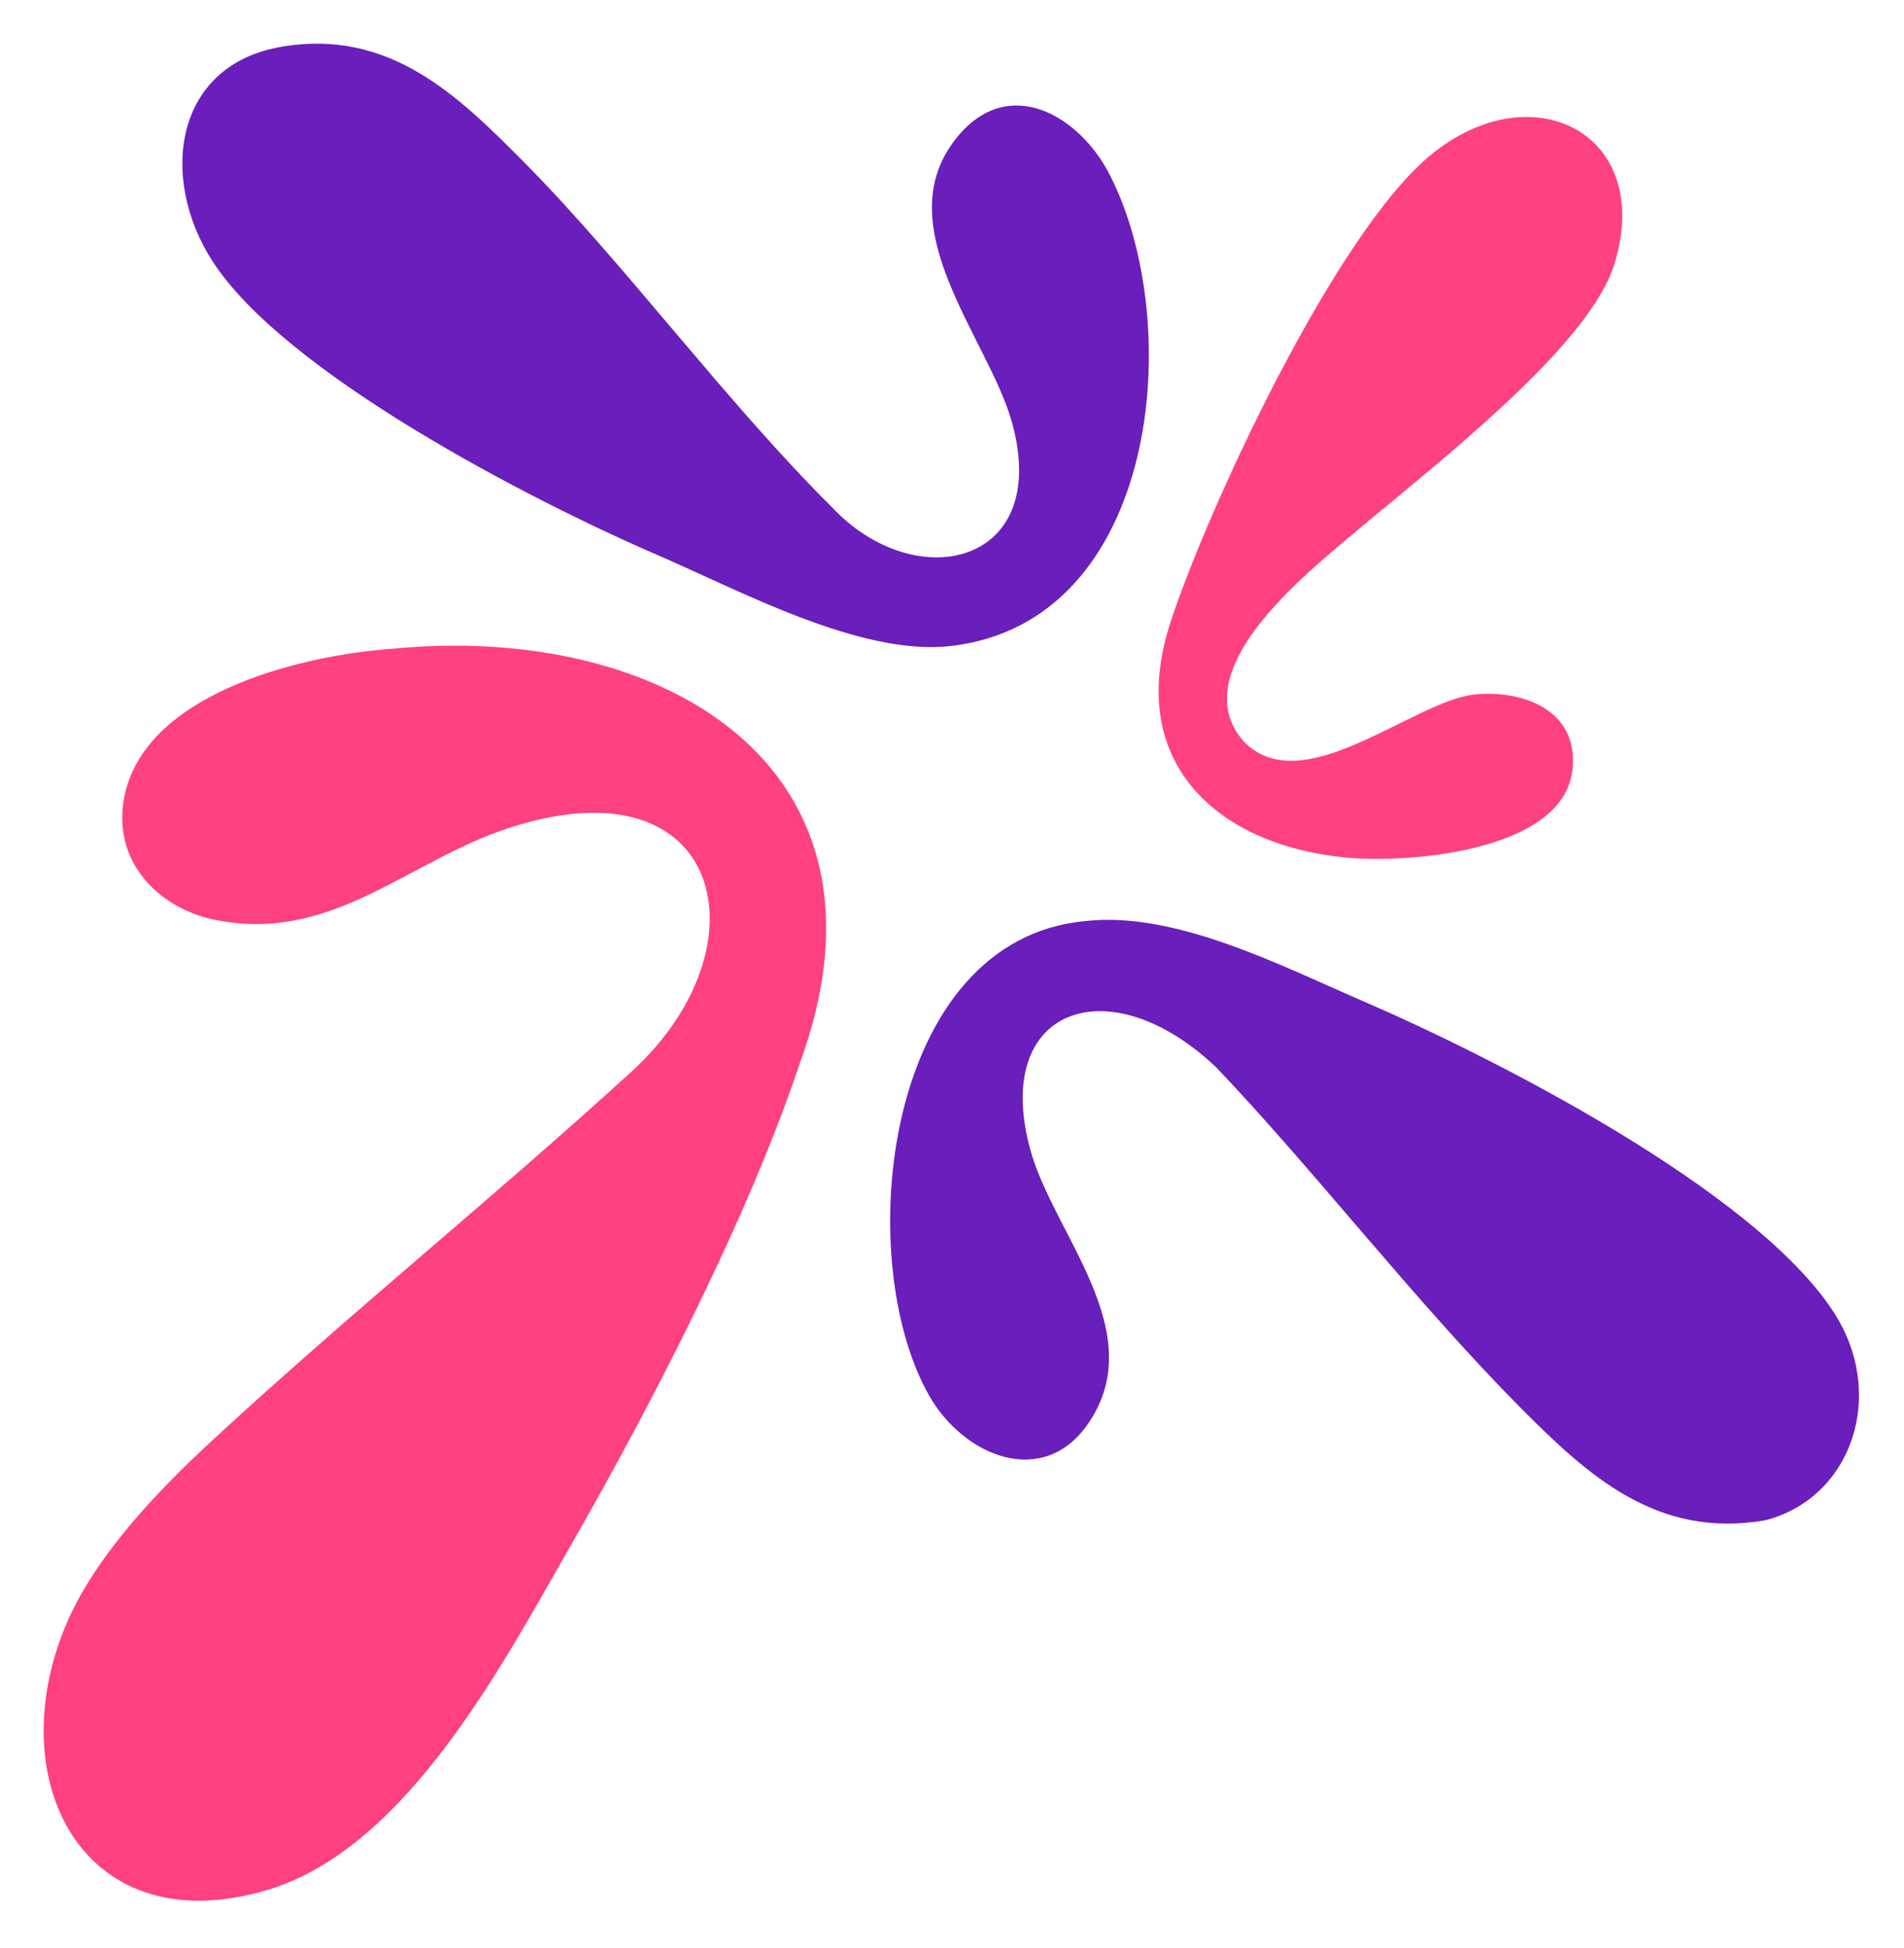 <svg width="567" height="580" viewBox="0 0 567 580" fill="none" xmlns="http://www.w3.org/2000/svg">
<path d="M116.755 193.143C196.629 185.257 270.586 227.844 238.242 316.37C223.021 361.935 194.453 417.397 170.399 459.314C150.028 494.802 121.311 550.196 79.678 562.627C25.597 578.764 0.434 531.349 19.131 484.945C27.638 463.828 46.966 443.773 63.702 428.359C106.018 389.396 145.308 357.958 187.951 319.131C228.973 281.779 215.498 225.81 151.86 246.378C121.487 256.203 99.3 280.553 64.689 273.98C47.655 270.747 34.247 257.26 36.684 239.28C41.071 206.899 89.016 195.112 116.755 193.143Z" fill="#FF4081"/>
<path d="M323.451 274.178C350.176 271.293 381.469 287.5 405.879 298.035C444.252 314.593 522.497 354.226 546.102 390.701C562.024 415.304 551.363 446.104 525.591 452.611C493.38 458.117 472.895 439.326 452.62 418.896C421.522 387.565 391.482 348.508 362.302 317.88C330.344 287.388 295.007 299.865 306.913 342.604C313.88 367.592 342.769 396.616 324.033 423.825C310.574 443.371 286.874 433.486 276.64 415.387C253.428 374.337 263.288 279.501 323.441 274.178H323.451Z" fill="#6A1EBB"/>
<path d="M282.815 192.355C256.089 195.24 220.447 175.878 196.037 165.343C157.664 148.785 84.855 111.107 63.308 77.803C47.386 53.201 51.607 19.429 83.819 13.922C116.03 8.415 136.476 28.554 156.001 48.228C185.584 78.037 216.322 119.817 247.709 150.95C272.558 177.568 313.259 168.453 301.353 125.713C294.386 100.726 263.756 67.424 284.786 41.13C300.152 21.922 321.256 34.23 330.345 51.777C353.22 95.942 345.529 185.454 282.825 192.355L282.815 192.355Z" fill="#6A1EBB"/>
<path d="M370.375 220.736C370.374 220.734 370.377 220.733 370.378 220.734C387.886 238.831 420.93 208.568 439.21 206.748C452.498 205.425 468.787 210.673 468.399 226.858C468.399 253.279 420.065 257.205 400.357 255.25C362.293 251.475 334.788 226.701 348.686 184.863C360.334 149.79 398.109 68.766 426.391 45.863C456.584 21.408 492.53 39.92 480.824 78.395C472.104 107.038 413.135 148.699 389.149 170.864C376.495 182.558 355.792 204.177 370.373 220.737C370.374 220.739 370.376 220.738 370.375 220.736Z" fill="#FF4081"/>
</svg>
